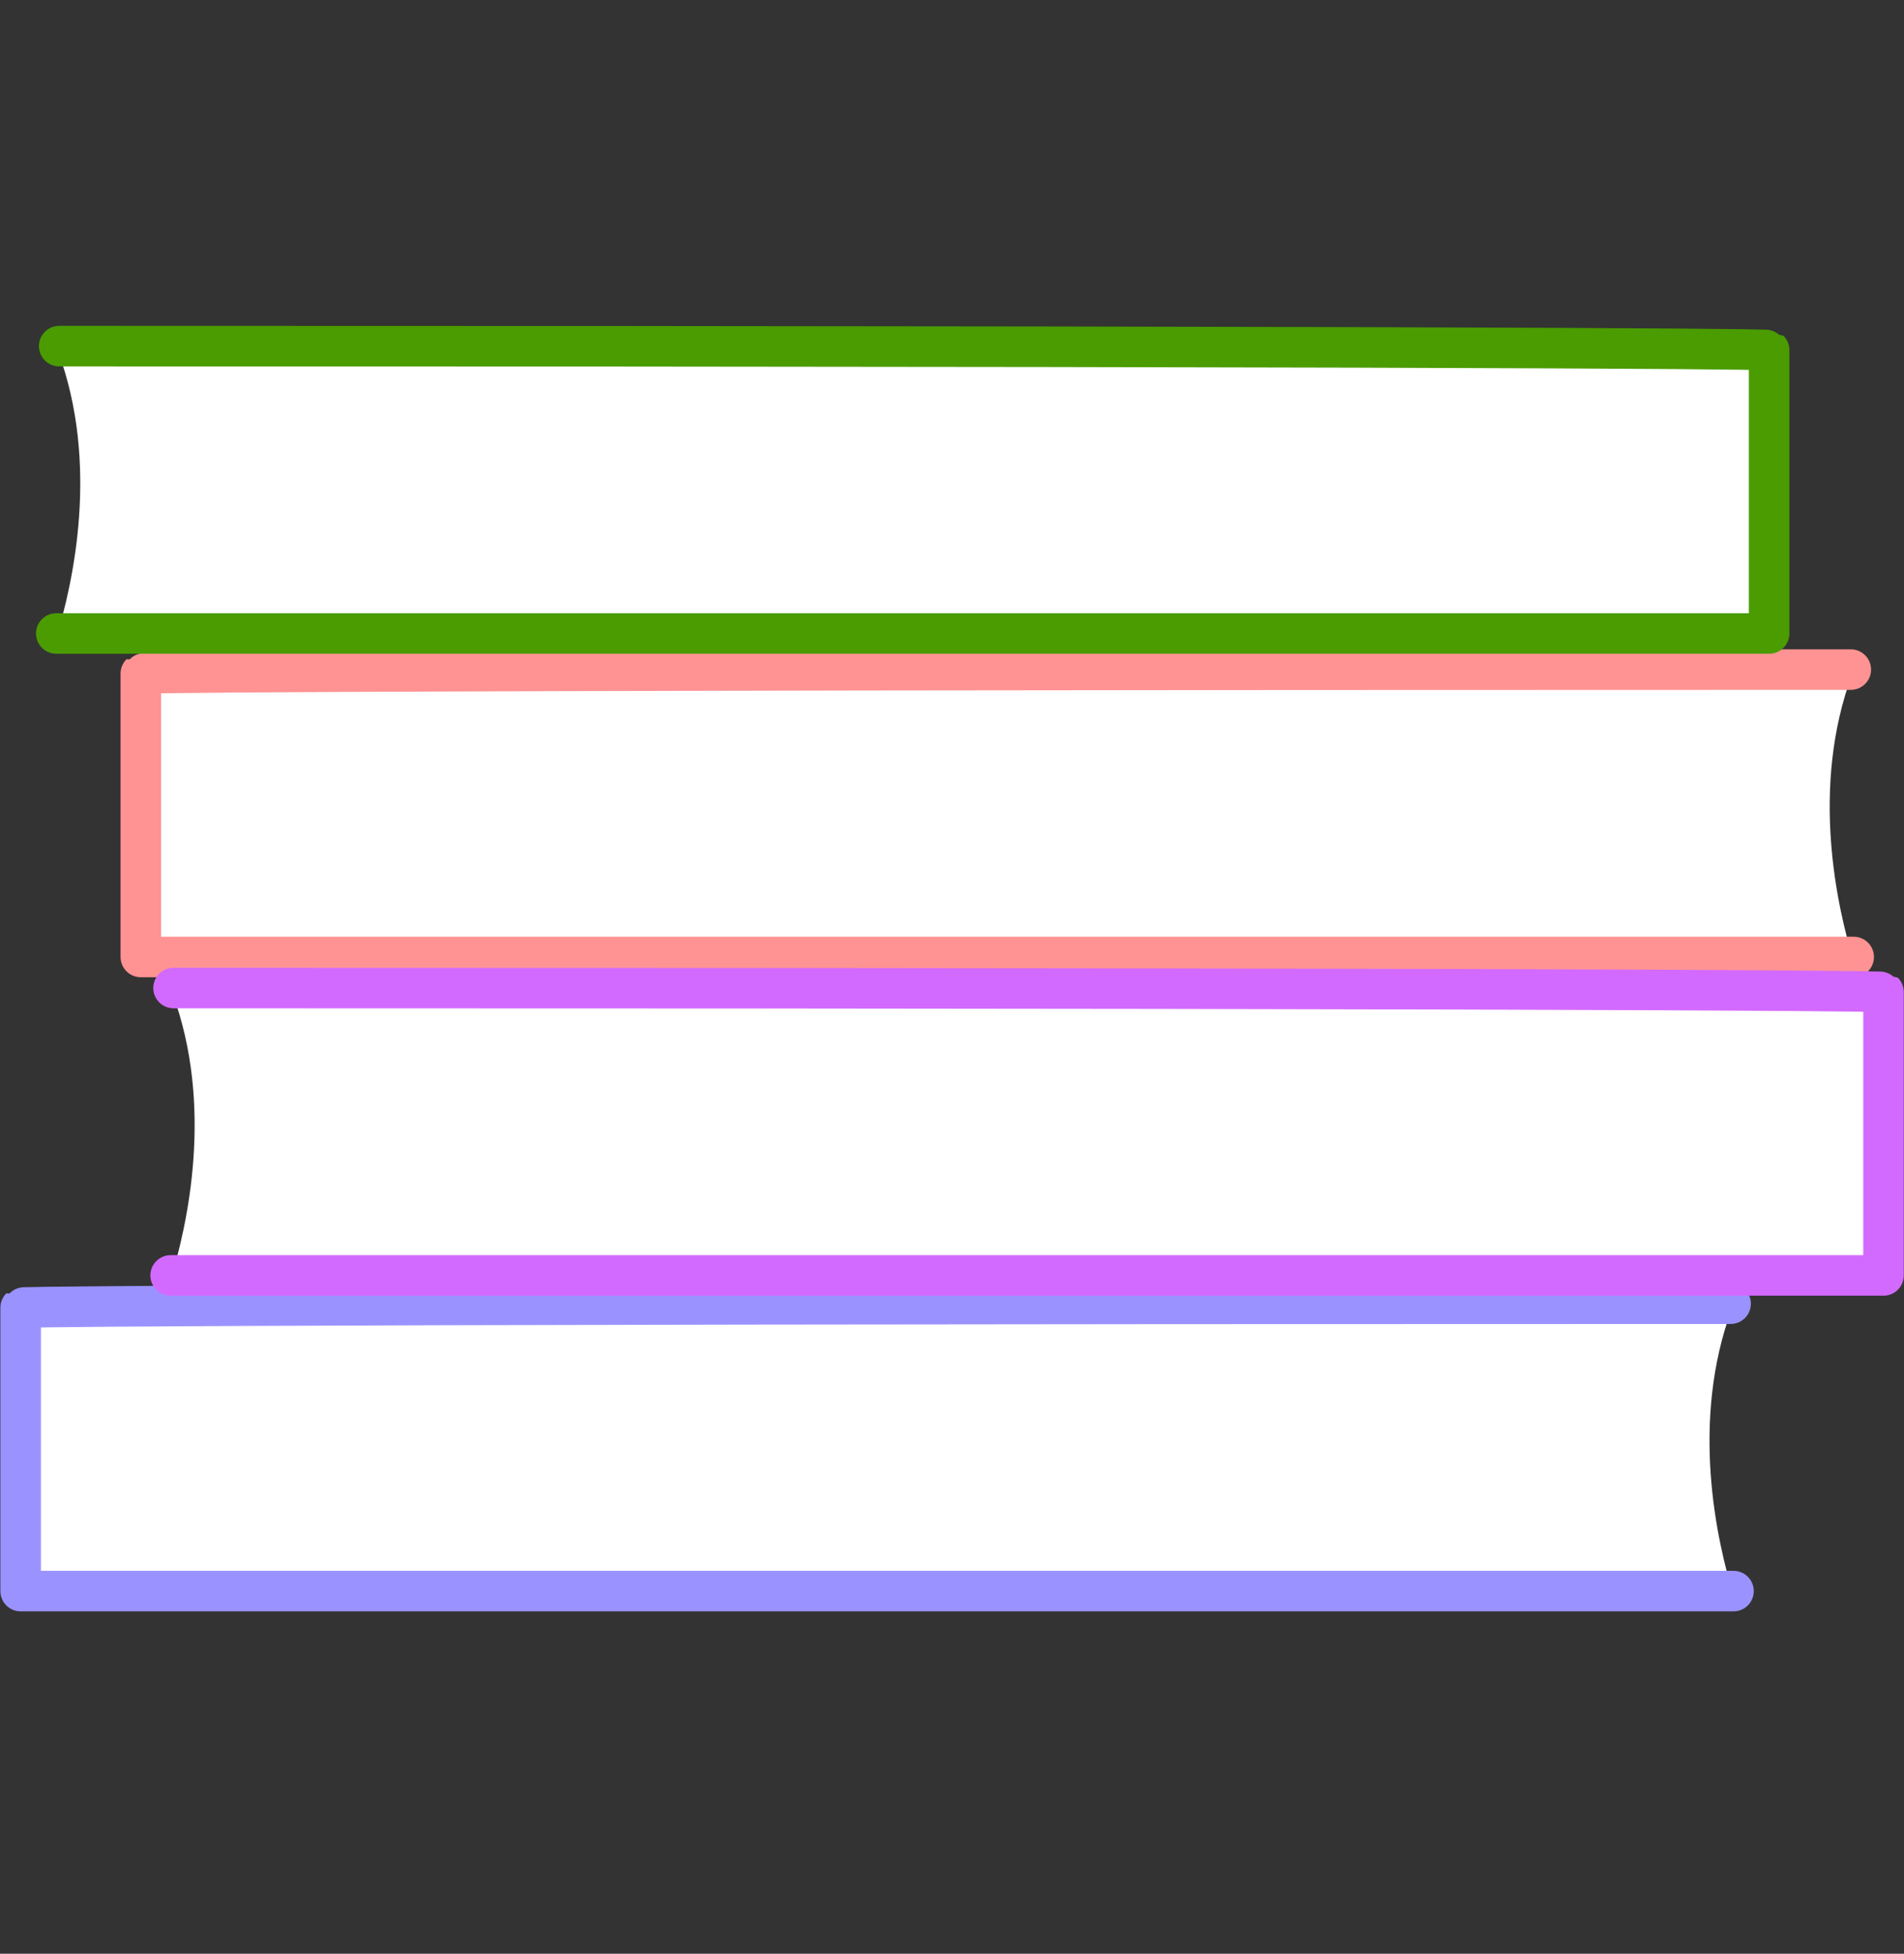 <?xml version="1.0" encoding="UTF-8" standalone="no"?>
<!-- Created with Inkscape (http://www.inkscape.org/) -->

<svg
   width="12.452mm"
   height="12.774mm"
   viewBox="0 0 12.452 12.774"
   version="1.1"
   id="svg5"
   inkscape:version="1.2.1 (9c6d41e410, 2022-07-14)"
   sodipodi:docname="lexicon.svg"
   inkscape:export-filename="..\..\Projects\Git Projects\doc-files\assets\lexicon.svg"
   inkscape:export-xdpi="96"
   inkscape:export-ydpi="96"
   xmlns:inkscape="http://www.inkscape.org/namespaces/inkscape"
   xmlns:sodipodi="http://sodipodi.sourceforge.net/DTD/sodipodi-0.dtd"
   xmlns="http://www.w3.org/2000/svg"
   xmlns:svg="http://www.w3.org/2000/svg">
  <rect x="0" y="0" width="12.452" height="12.774" fill="#333333" stroke="none"/>
  <sodipodi:namedview
     id="namedview7"
     pagecolor="#505050"
     bordercolor="#ffffff"
     borderopacity="1"
     inkscape:showpageshadow="0"
     inkscape:pageopacity="0"
     inkscape:pagecheckerboard="1"
     inkscape:deskcolor="#505050"
     inkscape:document-units="mm"
     showgrid="false"
     inkscape:zoom="14.638496"
     inkscape:cx="23.772934"
     inkscape:cy="18.410361"
     inkscape:window-width="3840"
     inkscape:window-height="2080"
     inkscape:window-x="2887"
     inkscape:window-y="-11"
     inkscape:window-maximized="1"
     inkscape:current-layer="layer1" />
  <defs
     id="defs2" />
  <g
     inkscape:label="Layer 1"
     inkscape:groupmode="layer"
     id="layer1"
     transform="translate(-0.279,-0.234)">
    <path
       id="rect4868-5-4-8"
       style="fill:#ffffff;fill-opacity:1;stroke:none;stroke-width:0;stroke-linecap:butt;stroke-linejoin:bevel;stroke-miterlimit:100;stroke-dasharray:none;stroke-opacity:0"
       d="M 1.215,4.642 V 6.522 H 12.403 c -0.111,-0.359 -0.286,-1.141 -0.011,-1.88 z" />
    <path
       style="fill:none;fill-opacity:1;stroke:#ff9393;stroke-width:0.265;stroke-linecap:round;stroke-linejoin:round;stroke-dasharray:none;stroke-opacity:1"
       d="m 12.383,4.612 c -11.157,0 -11.183,0.026 -11.183,0.026 V 6.491 H 12.402"
       id="path11102" />
    <path
       id="rect4868-5-4-8-6"
       style="fill:#ffffff;fill-opacity:1;stroke:none;stroke-width:0;stroke-linecap:butt;stroke-linejoin:bevel;stroke-miterlimit:100;stroke-dasharray:none;stroke-opacity:0"
       d="M 11.834,2.527 V 4.407 H 0.646 c 0.111,-0.359 0.286,-1.141 0.011,-1.88 z" />
    <path
       style="fill:none;fill-opacity:1;stroke:#4a9c00;stroke-width:0.265;stroke-linecap:round;stroke-linejoin:round;stroke-dasharray:none;stroke-opacity:1"
       d="m 0.666,2.497 c 11.157,0 11.183,0.026 11.183,0.026 V 4.376 H 0.647"
       id="path11102-9" />
    <path
       id="rect4868-5-4-8-2"
       style="fill:#ffffff;fill-opacity:1;stroke:none;stroke-width:0;stroke-linecap:butt;stroke-linejoin:bevel;stroke-miterlimit:100;stroke-dasharray:none;stroke-opacity:0"
       d="m 0.429,8.788 v 1.88 H 11.617 c -0.111,-0.359 -0.286,-1.141 -0.011,-1.88 z" />
    <path
       style="fill:none;fill-opacity:1;stroke:#9a93ff;stroke-width:0.265;stroke-linecap:round;stroke-linejoin:round;stroke-dasharray:none;stroke-opacity:1"
       d="m 11.597,8.758 c -11.157,0 -11.183,0.026 -11.183,0.026 v 1.853 H 11.616"
       id="path11102-0" />
    <path
       id="rect4868-5-4-8-6-4"
       style="fill:#ffffff;fill-opacity:1;stroke:none;stroke-width:0;stroke-linecap:butt;stroke-linejoin:bevel;stroke-miterlimit:100;stroke-dasharray:none;stroke-opacity:0"
       d="M 12.582,6.724 V 8.604 H 1.394 c 0.111,-0.359 0.286,-1.141 0.011,-1.88 z" />
    <path
       style="fill:none;fill-opacity:1;stroke:#d36aff;stroke-width:0.265;stroke-linecap:round;stroke-linejoin:round;stroke-dasharray:none;stroke-opacity:1"
       d="m 1.414,6.694 c 11.157,0 11.183,0.026 11.183,0.026 V 8.573 H 1.395"
       id="path11102-9-0" />
  </g>
</svg>
